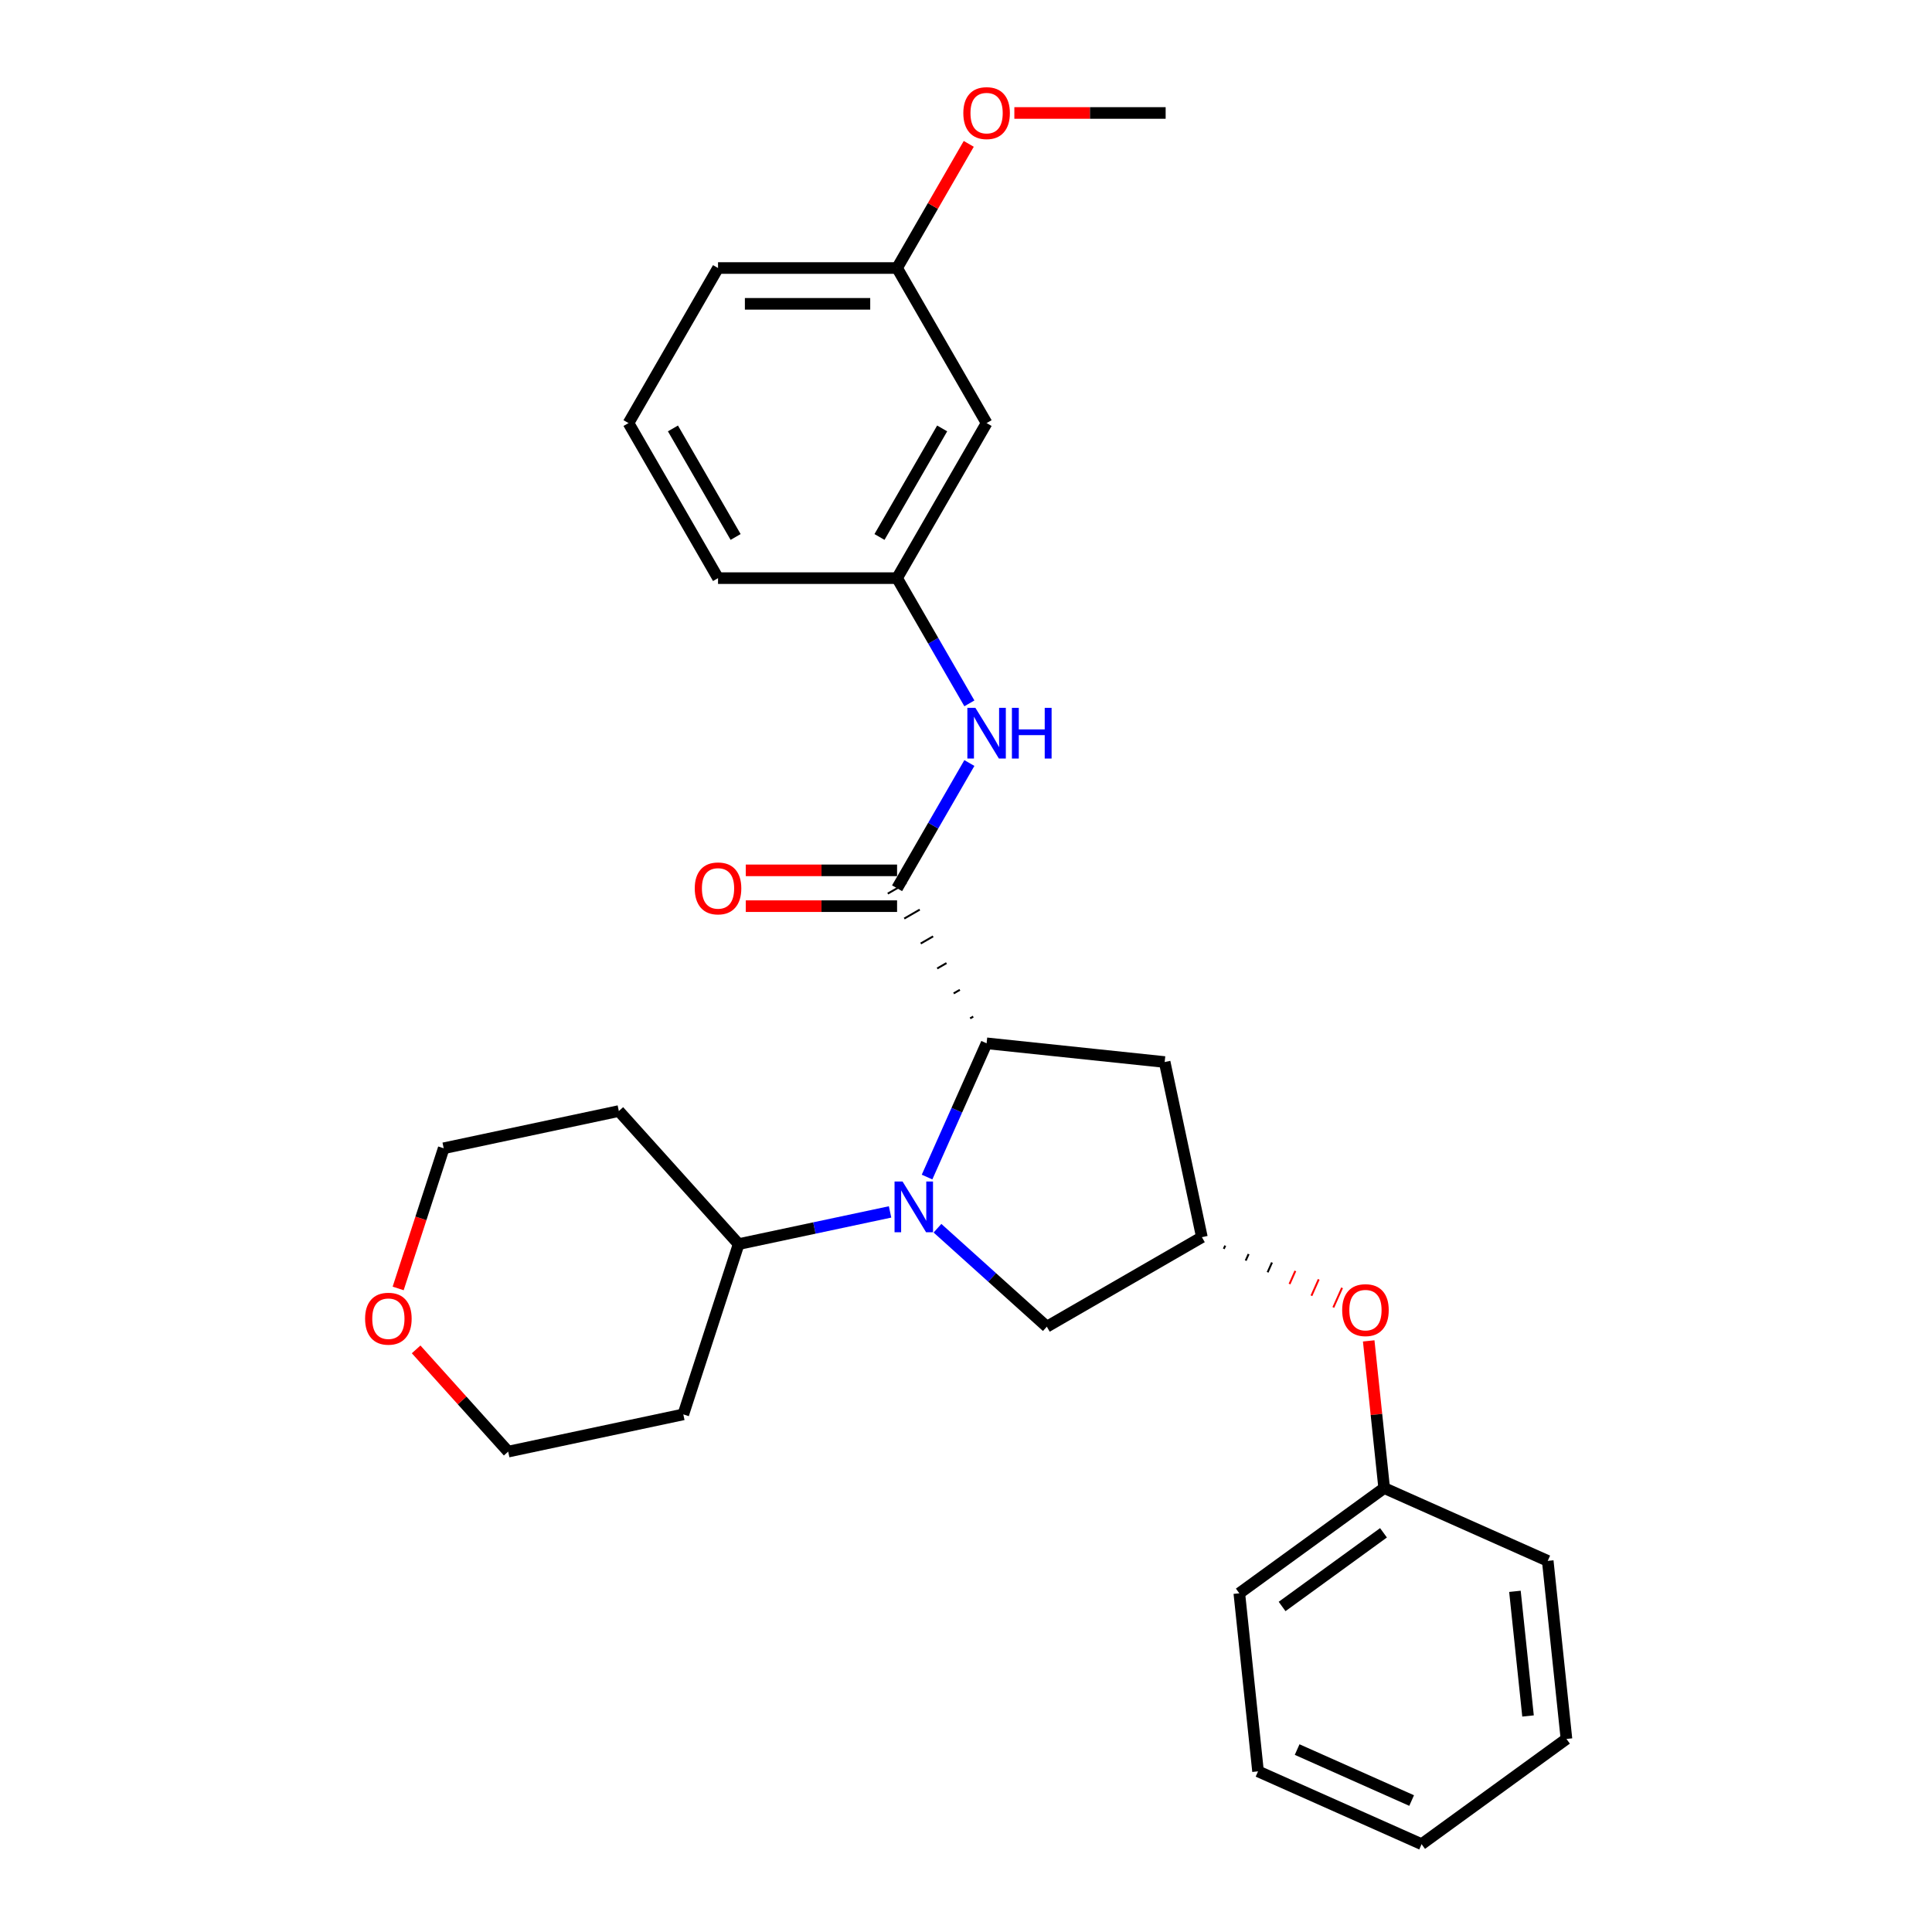 <?xml version='1.0' encoding='iso-8859-1'?>
<svg version='1.1' baseProfile='full'
              xmlns='http://www.w3.org/2000/svg'
                      xmlns:rdkit='http://www.rdkit.org/xml'
                      xmlns:xlink='http://www.w3.org/1999/xlink'
                  xml:space='preserve'
width='1000px' height='1000px' viewBox='0 0 1000 1000'>
<!-- END OF HEADER -->
<rect style='opacity:1.0;fill:#FFFFFF;stroke:none' width='1000' height='1000' x='0' y='0'> </rect>
<path class='bond-0' d='M 479.842,609.24 L 495.252,574.629' style='fill:none;fill-rule:evenodd;stroke:#0000FF;stroke-width:6px;stroke-linecap:butt;stroke-linejoin:miter;stroke-opacity:1' />
<path class='bond-0' d='M 495.252,574.629 L 510.662,540.017' style='fill:none;fill-rule:evenodd;stroke:#000000;stroke-width:6px;stroke-linecap:butt;stroke-linejoin:miter;stroke-opacity:1' />
<path class='bond-4' d='M 485.238,635.727 L 513.538,661.209' style='fill:none;fill-rule:evenodd;stroke:#0000FF;stroke-width:6px;stroke-linecap:butt;stroke-linejoin:miter;stroke-opacity:1' />
<path class='bond-4' d='M 513.538,661.209 L 541.838,686.69' style='fill:none;fill-rule:evenodd;stroke:#000000;stroke-width:6px;stroke-linecap:butt;stroke-linejoin:miter;stroke-opacity:1' />
<path class='bond-6' d='M 460.698,627.287 L 421.509,635.617' style='fill:none;fill-rule:evenodd;stroke:#0000FF;stroke-width:6px;stroke-linecap:butt;stroke-linejoin:miter;stroke-opacity:1' />
<path class='bond-6' d='M 421.509,635.617 L 382.319,643.947' style='fill:none;fill-rule:evenodd;stroke:#000000;stroke-width:6px;stroke-linecap:butt;stroke-linejoin:miter;stroke-opacity:1' />
<path class='bond-1' d='M 503.742,526.178 L 502.137,527.104' style='fill:none;fill-rule:evenodd;stroke:#000000;stroke-width:1.0px;stroke-linecap:butt;stroke-linejoin:miter;stroke-opacity:1' />
<path class='bond-1' d='M 496.821,512.338 L 493.611,514.192' style='fill:none;fill-rule:evenodd;stroke:#000000;stroke-width:1.0px;stroke-linecap:butt;stroke-linejoin:miter;stroke-opacity:1' />
<path class='bond-1' d='M 489.901,498.498 L 485.086,501.279' style='fill:none;fill-rule:evenodd;stroke:#000000;stroke-width:1.0px;stroke-linecap:butt;stroke-linejoin:miter;stroke-opacity:1' />
<path class='bond-1' d='M 482.981,484.659 L 476.56,488.366' style='fill:none;fill-rule:evenodd;stroke:#000000;stroke-width:1.0px;stroke-linecap:butt;stroke-linejoin:miter;stroke-opacity:1' />
<path class='bond-1' d='M 476.061,470.819 L 468.035,475.453' style='fill:none;fill-rule:evenodd;stroke:#000000;stroke-width:1.0px;stroke-linecap:butt;stroke-linejoin:miter;stroke-opacity:1' />
<path class='bond-1' d='M 469.141,456.979 L 459.51,462.54' style='fill:none;fill-rule:evenodd;stroke:#000000;stroke-width:1.0px;stroke-linecap:butt;stroke-linejoin:miter;stroke-opacity:1' />
<path class='bond-3' d='M 510.662,540.017 L 602.828,549.704' style='fill:none;fill-rule:evenodd;stroke:#000000;stroke-width:6px;stroke-linecap:butt;stroke-linejoin:miter;stroke-opacity:1' />
<path class='bond-2' d='M 464.325,459.76 L 483.037,427.35' style='fill:none;fill-rule:evenodd;stroke:#000000;stroke-width:6px;stroke-linecap:butt;stroke-linejoin:miter;stroke-opacity:1' />
<path class='bond-2' d='M 483.037,427.35 L 501.748,394.941' style='fill:none;fill-rule:evenodd;stroke:#0000FF;stroke-width:6px;stroke-linecap:butt;stroke-linejoin:miter;stroke-opacity:1' />
<path class='bond-7' d='M 464.325,450.492 L 425.17,450.492' style='fill:none;fill-rule:evenodd;stroke:#000000;stroke-width:6px;stroke-linecap:butt;stroke-linejoin:miter;stroke-opacity:1' />
<path class='bond-7' d='M 425.17,450.492 L 386.016,450.492' style='fill:none;fill-rule:evenodd;stroke:#FF0000;stroke-width:6px;stroke-linecap:butt;stroke-linejoin:miter;stroke-opacity:1' />
<path class='bond-7' d='M 464.325,469.027 L 425.17,469.027' style='fill:none;fill-rule:evenodd;stroke:#000000;stroke-width:6px;stroke-linecap:butt;stroke-linejoin:miter;stroke-opacity:1' />
<path class='bond-7' d='M 425.17,469.027 L 386.016,469.027' style='fill:none;fill-rule:evenodd;stroke:#FF0000;stroke-width:6px;stroke-linecap:butt;stroke-linejoin:miter;stroke-opacity:1' />
<path class='bond-8' d='M 501.748,364.062 L 483.037,331.653' style='fill:none;fill-rule:evenodd;stroke:#0000FF;stroke-width:6px;stroke-linecap:butt;stroke-linejoin:miter;stroke-opacity:1' />
<path class='bond-8' d='M 483.037,331.653 L 464.325,299.244' style='fill:none;fill-rule:evenodd;stroke:#000000;stroke-width:6px;stroke-linecap:butt;stroke-linejoin:miter;stroke-opacity:1' />
<path class='bond-28' d='M 602.828,549.704 L 622.096,640.353' style='fill:none;fill-rule:evenodd;stroke:#000000;stroke-width:6px;stroke-linecap:butt;stroke-linejoin:miter;stroke-opacity:1' />
<path class='bond-5' d='M 541.838,686.69 L 622.096,640.353' style='fill:none;fill-rule:evenodd;stroke:#000000;stroke-width:6px;stroke-linecap:butt;stroke-linejoin:miter;stroke-opacity:1' />
<path class='bond-10' d='M 633.435,646.416 L 634.189,644.723' style='fill:none;fill-rule:evenodd;stroke:#000000;stroke-width:1.0px;stroke-linecap:butt;stroke-linejoin:miter;stroke-opacity:1' />
<path class='bond-10' d='M 644.775,652.479 L 646.282,649.093' style='fill:none;fill-rule:evenodd;stroke:#000000;stroke-width:1.0px;stroke-linecap:butt;stroke-linejoin:miter;stroke-opacity:1' />
<path class='bond-10' d='M 656.114,658.542 L 658.376,653.462' style='fill:none;fill-rule:evenodd;stroke:#000000;stroke-width:1.0px;stroke-linecap:butt;stroke-linejoin:miter;stroke-opacity:1' />
<path class='bond-10' d='M 667.453,664.605 L 670.469,657.832' style='fill:none;fill-rule:evenodd;stroke:#FF0000;stroke-width:1.0px;stroke-linecap:butt;stroke-linejoin:miter;stroke-opacity:1' />
<path class='bond-10' d='M 678.792,670.668 L 682.562,662.202' style='fill:none;fill-rule:evenodd;stroke:#FF0000;stroke-width:1.0px;stroke-linecap:butt;stroke-linejoin:miter;stroke-opacity:1' />
<path class='bond-10' d='M 690.132,676.731 L 694.655,666.572' style='fill:none;fill-rule:evenodd;stroke:#FF0000;stroke-width:1.0px;stroke-linecap:butt;stroke-linejoin:miter;stroke-opacity:1' />
<path class='bond-13' d='M 382.319,643.947 L 353.682,732.085' style='fill:none;fill-rule:evenodd;stroke:#000000;stroke-width:6px;stroke-linecap:butt;stroke-linejoin:miter;stroke-opacity:1' />
<path class='bond-14' d='M 382.319,643.947 L 320.309,575.077' style='fill:none;fill-rule:evenodd;stroke:#000000;stroke-width:6px;stroke-linecap:butt;stroke-linejoin:miter;stroke-opacity:1' />
<path class='bond-9' d='M 464.325,299.244 L 510.662,218.986' style='fill:none;fill-rule:evenodd;stroke:#000000;stroke-width:6px;stroke-linecap:butt;stroke-linejoin:miter;stroke-opacity:1' />
<path class='bond-9' d='M 455.224,277.938 L 487.66,221.757' style='fill:none;fill-rule:evenodd;stroke:#000000;stroke-width:6px;stroke-linecap:butt;stroke-linejoin:miter;stroke-opacity:1' />
<path class='bond-20' d='M 464.325,299.244 L 371.651,299.244' style='fill:none;fill-rule:evenodd;stroke:#000000;stroke-width:6px;stroke-linecap:butt;stroke-linejoin:miter;stroke-opacity:1' />
<path class='bond-12' d='M 510.662,218.986 L 464.325,138.728' style='fill:none;fill-rule:evenodd;stroke:#000000;stroke-width:6px;stroke-linecap:butt;stroke-linejoin:miter;stroke-opacity:1' />
<path class='bond-15' d='M 708.439,694.043 L 712.442,732.128' style='fill:none;fill-rule:evenodd;stroke:#FF0000;stroke-width:6px;stroke-linecap:butt;stroke-linejoin:miter;stroke-opacity:1' />
<path class='bond-15' d='M 712.442,732.128 L 716.445,770.213' style='fill:none;fill-rule:evenodd;stroke:#000000;stroke-width:6px;stroke-linecap:butt;stroke-linejoin:miter;stroke-opacity:1' />
<path class='bond-11' d='M 206.087,666.895 L 217.873,630.62' style='fill:none;fill-rule:evenodd;stroke:#FF0000;stroke-width:6px;stroke-linecap:butt;stroke-linejoin:miter;stroke-opacity:1' />
<path class='bond-11' d='M 217.873,630.62 L 229.66,594.345' style='fill:none;fill-rule:evenodd;stroke:#000000;stroke-width:6px;stroke-linecap:butt;stroke-linejoin:miter;stroke-opacity:1' />
<path class='bond-29' d='M 215.387,698.436 L 239.21,724.895' style='fill:none;fill-rule:evenodd;stroke:#FF0000;stroke-width:6px;stroke-linecap:butt;stroke-linejoin:miter;stroke-opacity:1' />
<path class='bond-29' d='M 239.21,724.895 L 263.033,751.353' style='fill:none;fill-rule:evenodd;stroke:#000000;stroke-width:6px;stroke-linecap:butt;stroke-linejoin:miter;stroke-opacity:1' />
<path class='bond-16' d='M 464.325,138.728 L 482.876,106.597' style='fill:none;fill-rule:evenodd;stroke:#000000;stroke-width:6px;stroke-linecap:butt;stroke-linejoin:miter;stroke-opacity:1' />
<path class='bond-16' d='M 482.876,106.597 L 501.427,74.466' style='fill:none;fill-rule:evenodd;stroke:#FF0000;stroke-width:6px;stroke-linecap:butt;stroke-linejoin:miter;stroke-opacity:1' />
<path class='bond-31' d='M 464.325,138.728 L 371.651,138.728' style='fill:none;fill-rule:evenodd;stroke:#000000;stroke-width:6px;stroke-linecap:butt;stroke-linejoin:miter;stroke-opacity:1' />
<path class='bond-31' d='M 450.424,157.263 L 385.552,157.263' style='fill:none;fill-rule:evenodd;stroke:#000000;stroke-width:6px;stroke-linecap:butt;stroke-linejoin:miter;stroke-opacity:1' />
<path class='bond-17' d='M 353.682,732.085 L 263.033,751.353' style='fill:none;fill-rule:evenodd;stroke:#000000;stroke-width:6px;stroke-linecap:butt;stroke-linejoin:miter;stroke-opacity:1' />
<path class='bond-18' d='M 320.309,575.077 L 229.66,594.345' style='fill:none;fill-rule:evenodd;stroke:#000000;stroke-width:6px;stroke-linecap:butt;stroke-linejoin:miter;stroke-opacity:1' />
<path class='bond-22' d='M 716.445,770.213 L 641.47,824.685' style='fill:none;fill-rule:evenodd;stroke:#000000;stroke-width:6px;stroke-linecap:butt;stroke-linejoin:miter;stroke-opacity:1' />
<path class='bond-22' d='M 716.093,793.379 L 663.611,831.51' style='fill:none;fill-rule:evenodd;stroke:#000000;stroke-width:6px;stroke-linecap:butt;stroke-linejoin:miter;stroke-opacity:1' />
<path class='bond-23' d='M 716.445,770.213 L 801.107,807.907' style='fill:none;fill-rule:evenodd;stroke:#000000;stroke-width:6px;stroke-linecap:butt;stroke-linejoin:miter;stroke-opacity:1' />
<path class='bond-24' d='M 525.026,58.47 L 564.181,58.47' style='fill:none;fill-rule:evenodd;stroke:#FF0000;stroke-width:6px;stroke-linecap:butt;stroke-linejoin:miter;stroke-opacity:1' />
<path class='bond-24' d='M 564.181,58.47 L 603.336,58.47' style='fill:none;fill-rule:evenodd;stroke:#000000;stroke-width:6px;stroke-linecap:butt;stroke-linejoin:miter;stroke-opacity:1' />
<path class='bond-19' d='M 325.314,218.986 L 371.651,299.244' style='fill:none;fill-rule:evenodd;stroke:#000000;stroke-width:6px;stroke-linecap:butt;stroke-linejoin:miter;stroke-opacity:1' />
<path class='bond-19' d='M 348.316,221.757 L 380.752,277.938' style='fill:none;fill-rule:evenodd;stroke:#000000;stroke-width:6px;stroke-linecap:butt;stroke-linejoin:miter;stroke-opacity:1' />
<path class='bond-21' d='M 325.314,218.986 L 371.651,138.728' style='fill:none;fill-rule:evenodd;stroke:#000000;stroke-width:6px;stroke-linecap:butt;stroke-linejoin:miter;stroke-opacity:1' />
<path class='bond-25' d='M 641.47,824.685 L 651.157,916.852' style='fill:none;fill-rule:evenodd;stroke:#000000;stroke-width:6px;stroke-linecap:butt;stroke-linejoin:miter;stroke-opacity:1' />
<path class='bond-26' d='M 801.107,807.907 L 810.794,900.073' style='fill:none;fill-rule:evenodd;stroke:#000000;stroke-width:6px;stroke-linecap:butt;stroke-linejoin:miter;stroke-opacity:1' />
<path class='bond-26' d='M 784.126,823.669 L 790.907,888.186' style='fill:none;fill-rule:evenodd;stroke:#000000;stroke-width:6px;stroke-linecap:butt;stroke-linejoin:miter;stroke-opacity:1' />
<path class='bond-30' d='M 651.157,916.852 L 735.819,954.545' style='fill:none;fill-rule:evenodd;stroke:#000000;stroke-width:6px;stroke-linecap:butt;stroke-linejoin:miter;stroke-opacity:1' />
<path class='bond-30' d='M 671.395,905.573 L 730.659,931.959' style='fill:none;fill-rule:evenodd;stroke:#000000;stroke-width:6px;stroke-linecap:butt;stroke-linejoin:miter;stroke-opacity:1' />
<path class='bond-27' d='M 810.794,900.073 L 735.819,954.545' style='fill:none;fill-rule:evenodd;stroke:#000000;stroke-width:6px;stroke-linecap:butt;stroke-linejoin:miter;stroke-opacity:1' />
<path  class='atom-0' d='M 467.167 611.557
L 475.767 625.458
Q 476.619 626.829, 477.991 629.313
Q 479.363 631.797, 479.437 631.945
L 479.437 611.557
L 482.921 611.557
L 482.921 637.802
L 479.326 637.802
L 470.095 622.603
Q 469.02 620.824, 467.871 618.785
Q 466.759 616.746, 466.425 616.116
L 466.425 637.802
L 463.015 637.802
L 463.015 611.557
L 467.167 611.557
' fill='#0000FF'/>
<path  class='atom-3' d='M 504.861 366.379
L 513.461 380.28
Q 514.313 381.652, 515.685 384.135
Q 517.056 386.619, 517.131 386.767
L 517.131 366.379
L 520.615 366.379
L 520.615 392.624
L 517.019 392.624
L 507.789 377.426
Q 506.714 375.646, 505.565 373.608
Q 504.453 371.569, 504.119 370.939
L 504.119 392.624
L 500.709 392.624
L 500.709 366.379
L 504.861 366.379
' fill='#0000FF'/>
<path  class='atom-3' d='M 523.766 366.379
L 527.325 366.379
L 527.325 377.537
L 540.744 377.537
L 540.744 366.379
L 544.303 366.379
L 544.303 392.624
L 540.744 392.624
L 540.744 380.503
L 527.325 380.503
L 527.325 392.624
L 523.766 392.624
L 523.766 366.379
' fill='#0000FF'/>
<path  class='atom-8' d='M 359.604 459.834
Q 359.604 453.532, 362.717 450.01
Q 365.831 446.489, 371.651 446.489
Q 377.471 446.489, 380.585 450.01
Q 383.699 453.532, 383.699 459.834
Q 383.699 466.21, 380.548 469.842
Q 377.397 473.438, 371.651 473.438
Q 365.868 473.438, 362.717 469.842
Q 359.604 466.247, 359.604 459.834
M 371.651 470.473
Q 375.655 470.473, 377.805 467.804
Q 379.992 465.098, 379.992 459.834
Q 379.992 454.681, 377.805 452.086
Q 375.655 449.454, 371.651 449.454
Q 367.648 449.454, 365.461 452.049
Q 363.311 454.644, 363.311 459.834
Q 363.311 465.135, 365.461 467.804
Q 367.648 470.473, 371.651 470.473
' fill='#FF0000'/>
<path  class='atom-11' d='M 694.71 678.121
Q 694.71 671.819, 697.824 668.298
Q 700.938 664.776, 706.758 664.776
Q 712.578 664.776, 715.692 668.298
Q 718.805 671.819, 718.805 678.121
Q 718.805 684.497, 715.655 688.13
Q 712.504 691.726, 706.758 691.726
Q 700.975 691.726, 697.824 688.13
Q 694.71 684.534, 694.71 678.121
M 706.758 688.76
Q 710.761 688.76, 712.911 686.091
Q 715.098 683.385, 715.098 678.121
Q 715.098 672.968, 712.911 670.374
Q 710.761 667.742, 706.758 667.742
Q 702.754 667.742, 700.567 670.337
Q 698.417 672.931, 698.417 678.121
Q 698.417 683.422, 700.567 686.091
Q 702.754 688.76, 706.758 688.76
' fill='#FF0000'/>
<path  class='atom-12' d='M 188.974 682.557
Q 188.974 676.255, 192.088 672.734
Q 195.202 669.212, 201.022 669.212
Q 206.842 669.212, 209.956 672.734
Q 213.07 676.255, 213.07 682.557
Q 213.07 688.933, 209.919 692.566
Q 206.768 696.162, 201.022 696.162
Q 195.239 696.162, 192.088 692.566
Q 188.974 688.97, 188.974 682.557
M 201.022 693.196
Q 205.026 693.196, 207.176 690.527
Q 209.363 687.821, 209.363 682.557
Q 209.363 677.405, 207.176 674.81
Q 205.026 672.178, 201.022 672.178
Q 197.019 672.178, 194.831 674.773
Q 192.681 677.368, 192.681 682.557
Q 192.681 687.858, 194.831 690.527
Q 197.019 693.196, 201.022 693.196
' fill='#FF0000'/>
<path  class='atom-17' d='M 498.614 58.544
Q 498.614 52.242, 501.728 48.721
Q 504.842 45.199, 510.662 45.199
Q 516.482 45.199, 519.596 48.721
Q 522.71 52.242, 522.71 58.544
Q 522.71 64.92, 519.559 68.553
Q 516.408 72.149, 510.662 72.149
Q 504.879 72.149, 501.728 68.553
Q 498.614 64.957, 498.614 58.544
M 510.662 69.183
Q 514.665 69.183, 516.816 66.514
Q 519.003 63.808, 519.003 58.544
Q 519.003 53.392, 516.816 50.797
Q 514.665 48.165, 510.662 48.165
Q 506.658 48.165, 504.471 50.76
Q 502.321 53.355, 502.321 58.544
Q 502.321 63.845, 504.471 66.514
Q 506.658 69.183, 510.662 69.183
' fill='#FF0000'/>
</svg>
